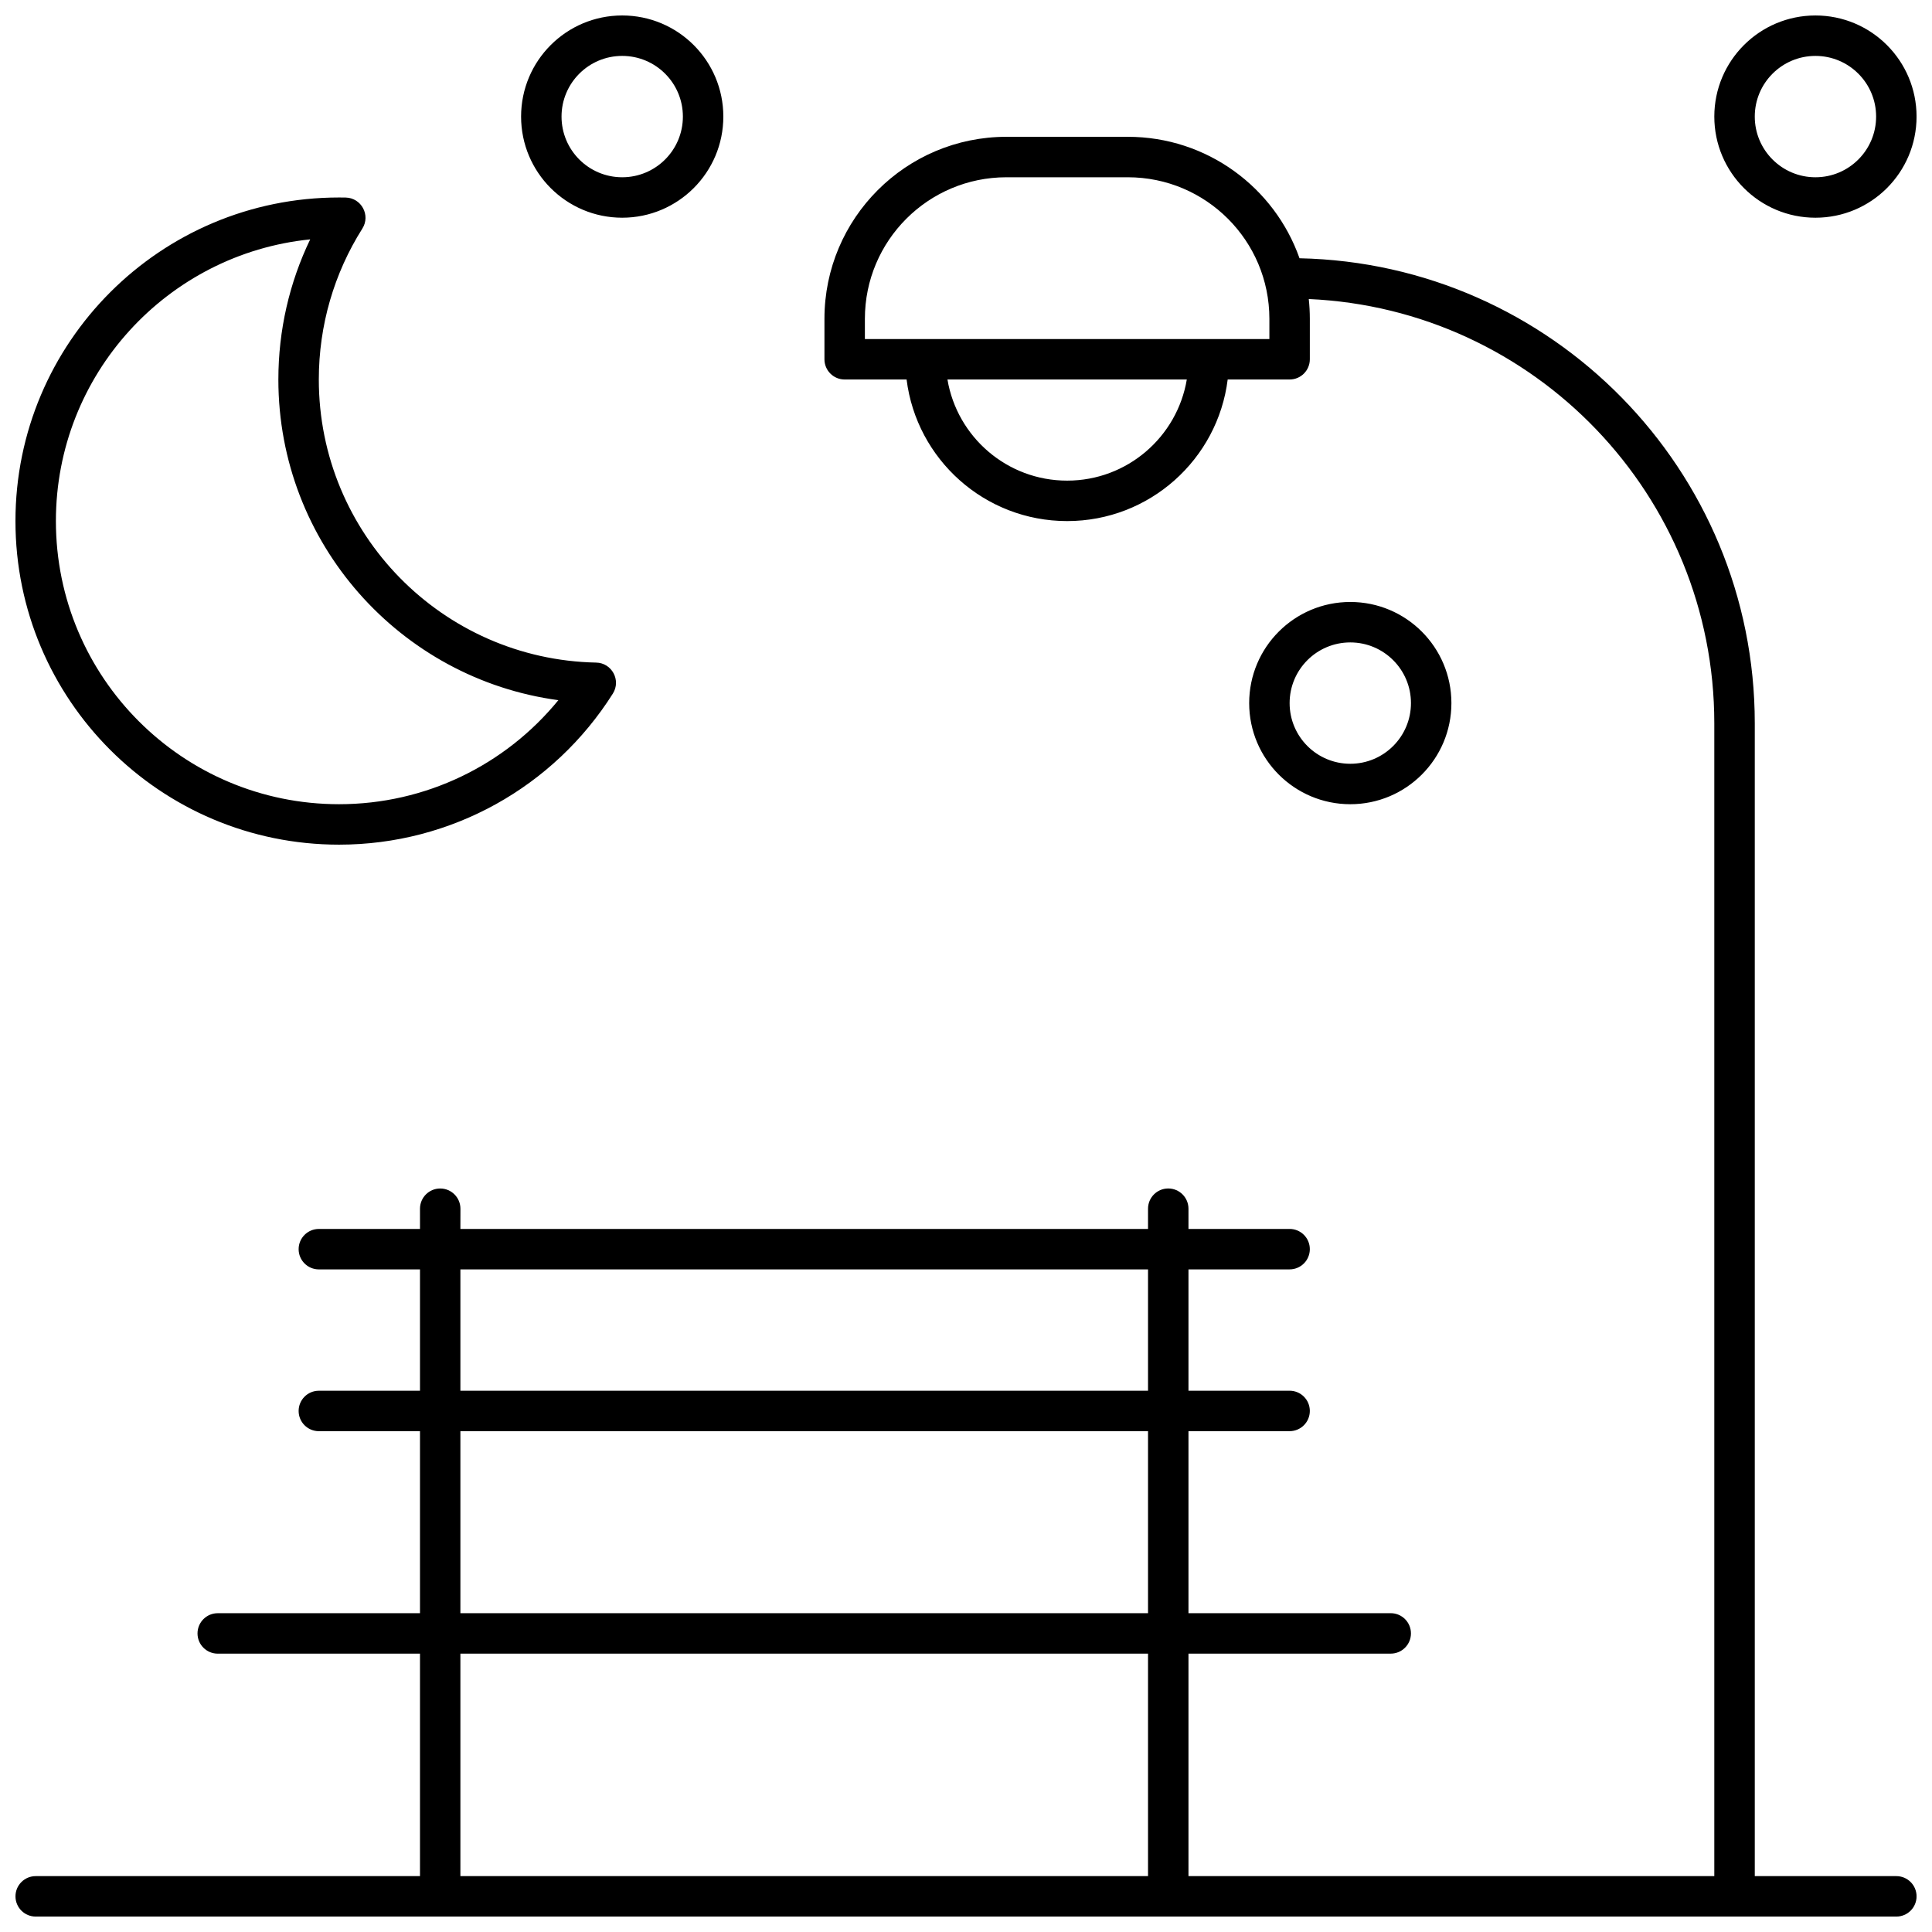 <?xml version="1.0" encoding="UTF-8"?>
<!-- Uploaded to: ICON Repo, www.iconrepo.com, Generator: ICON Repo Mixer Tools -->
<svg width="800px" height="800px" version="1.1" viewBox="144 144 512 512" xmlns="http://www.w3.org/2000/svg">
 <defs>
  <clipPath id="a">
   <path d="m148.09 148.09h503.81v503.81h-503.81z"/>
  </clipPath>
 </defs>
 <g clip-path="url(#a)">
  <path d="m228.49 244.57c0 40.871 32.711 74.203 73.496 75.023 4.172 0.082 6.652 4.691 4.426 8.219-15.609 24.719-42.777 40.031-72.562 40.031-47.359 0-85.754-38.395-85.754-85.754 0-47.363 38.395-85.754 85.754-85.754 0.586 0 1.172 0.004 1.754 0.016 4.172 0.086 6.652 4.691 4.426 8.219-7.5 11.879-11.539 25.637-11.539 40zm-10.719 0c0-13.051 2.922-25.676 8.434-37.133-37.848 3.832-67.391 35.793-67.391 74.652 0 41.441 33.594 75.035 75.035 75.035 22.922 0 44.066-10.355 58.125-27.57-41.953-5.644-74.203-41.598-74.203-84.984zm48.238 225.11h182.23v-5.359c0-2.961 2.402-5.363 5.359-5.363 2.961 0 5.359 2.402 5.359 5.363v5.359h26.801c2.961 0 5.359 2.398 5.359 5.359 0 2.957-2.398 5.359-5.359 5.359h-26.801v32.156h26.801c2.961 0 5.359 2.402 5.359 5.359 0 2.961-2.398 5.359-5.359 5.359h-26.801v48.238h53.598c2.961 0 5.359 2.398 5.359 5.359 0 2.961-2.398 5.359-5.359 5.359h-53.598v58.957h139.35v-305.5c0-60.461-47.668-109.79-107.47-112.44 0.184 1.723 0.281 3.473 0.281 5.246v10.719c0 2.961-2.398 5.359-5.359 5.359h-16.41c-2.637 21.152-20.68 37.52-42.547 37.52s-39.906-16.367-42.547-37.52h-16.41c-2.961 0-5.359-2.398-5.359-5.359v-10.719c0-26.641 21.598-48.238 48.238-48.238h32.156c21.016 0 38.891 13.438 45.504 32.188 66.867 1.395 120.65 56.039 120.65 123.25v305.5h37.516c2.961 0 5.359 2.398 5.359 5.359 0 2.961-2.398 5.359-5.359 5.359h-493.09c-2.961 0-5.359-2.398-5.359-5.359 0-2.961 2.398-5.359 5.359-5.359h101.84v-58.957h-53.598c-2.961 0-5.359-2.398-5.359-5.359 0-2.961 2.398-5.359 5.359-5.359h53.598v-48.238h-26.801c-2.961 0-5.359-2.398-5.359-5.359 0-2.957 2.398-5.359 5.359-5.359h26.801v-32.156h-26.801c-2.961 0-5.359-2.402-5.359-5.359 0-2.961 2.398-5.359 5.359-5.359h26.801v-5.359c0-2.961 2.398-5.363 5.359-5.363 2.957 0 5.359 2.402 5.359 5.363zm0 10.719v32.156h182.23v-32.156zm0 42.875v48.238h182.23v-48.238zm0 58.957v58.957h182.23v-58.957zm214.39-348.38v-5.359c0-20.719-16.797-37.516-37.52-37.516h-32.156c-20.723 0-37.52 16.797-37.52 37.516v5.359zm-53.598 37.52c15.934 0 29.16-11.59 31.715-26.801h-63.43c2.555 15.211 15.781 26.801 31.715 26.801zm-117.91-69.676c-14.801 0-26.797-12-26.797-26.801s11.996-26.797 26.797-26.797c14.801 0 26.801 11.996 26.801 26.797s-12 26.801-26.801 26.801zm0-10.719c8.883 0 16.082-7.199 16.082-16.082 0-8.879-7.199-16.078-16.082-16.078-8.879 0-16.078 7.199-16.078 16.078 0 8.883 7.199 16.082 16.078 16.082zm192.95 166.15c-14.801 0-26.797-11.996-26.797-26.797s11.996-26.801 26.797-26.801 26.797 12 26.797 26.801-11.996 26.797-26.797 26.797zm0-10.719c8.879 0 16.078-7.199 16.078-16.078 0-8.883-7.199-16.082-16.078-16.082-8.879 0-16.078 7.199-16.078 16.082 0 8.879 7.199 16.078 16.078 16.078zm123.27-144.71c-14.801 0-26.801-12-26.801-26.801s12-26.797 26.801-26.797 26.797 11.996 26.797 26.797-11.996 26.801-26.797 26.801zm0-10.719c8.879 0 16.078-7.199 16.078-16.082 0-8.879-7.199-16.078-16.078-16.078-8.879 0-16.078 7.199-16.078 16.078 0 8.883 7.199 16.082 16.078 16.082z"/>
 </g>
</svg>